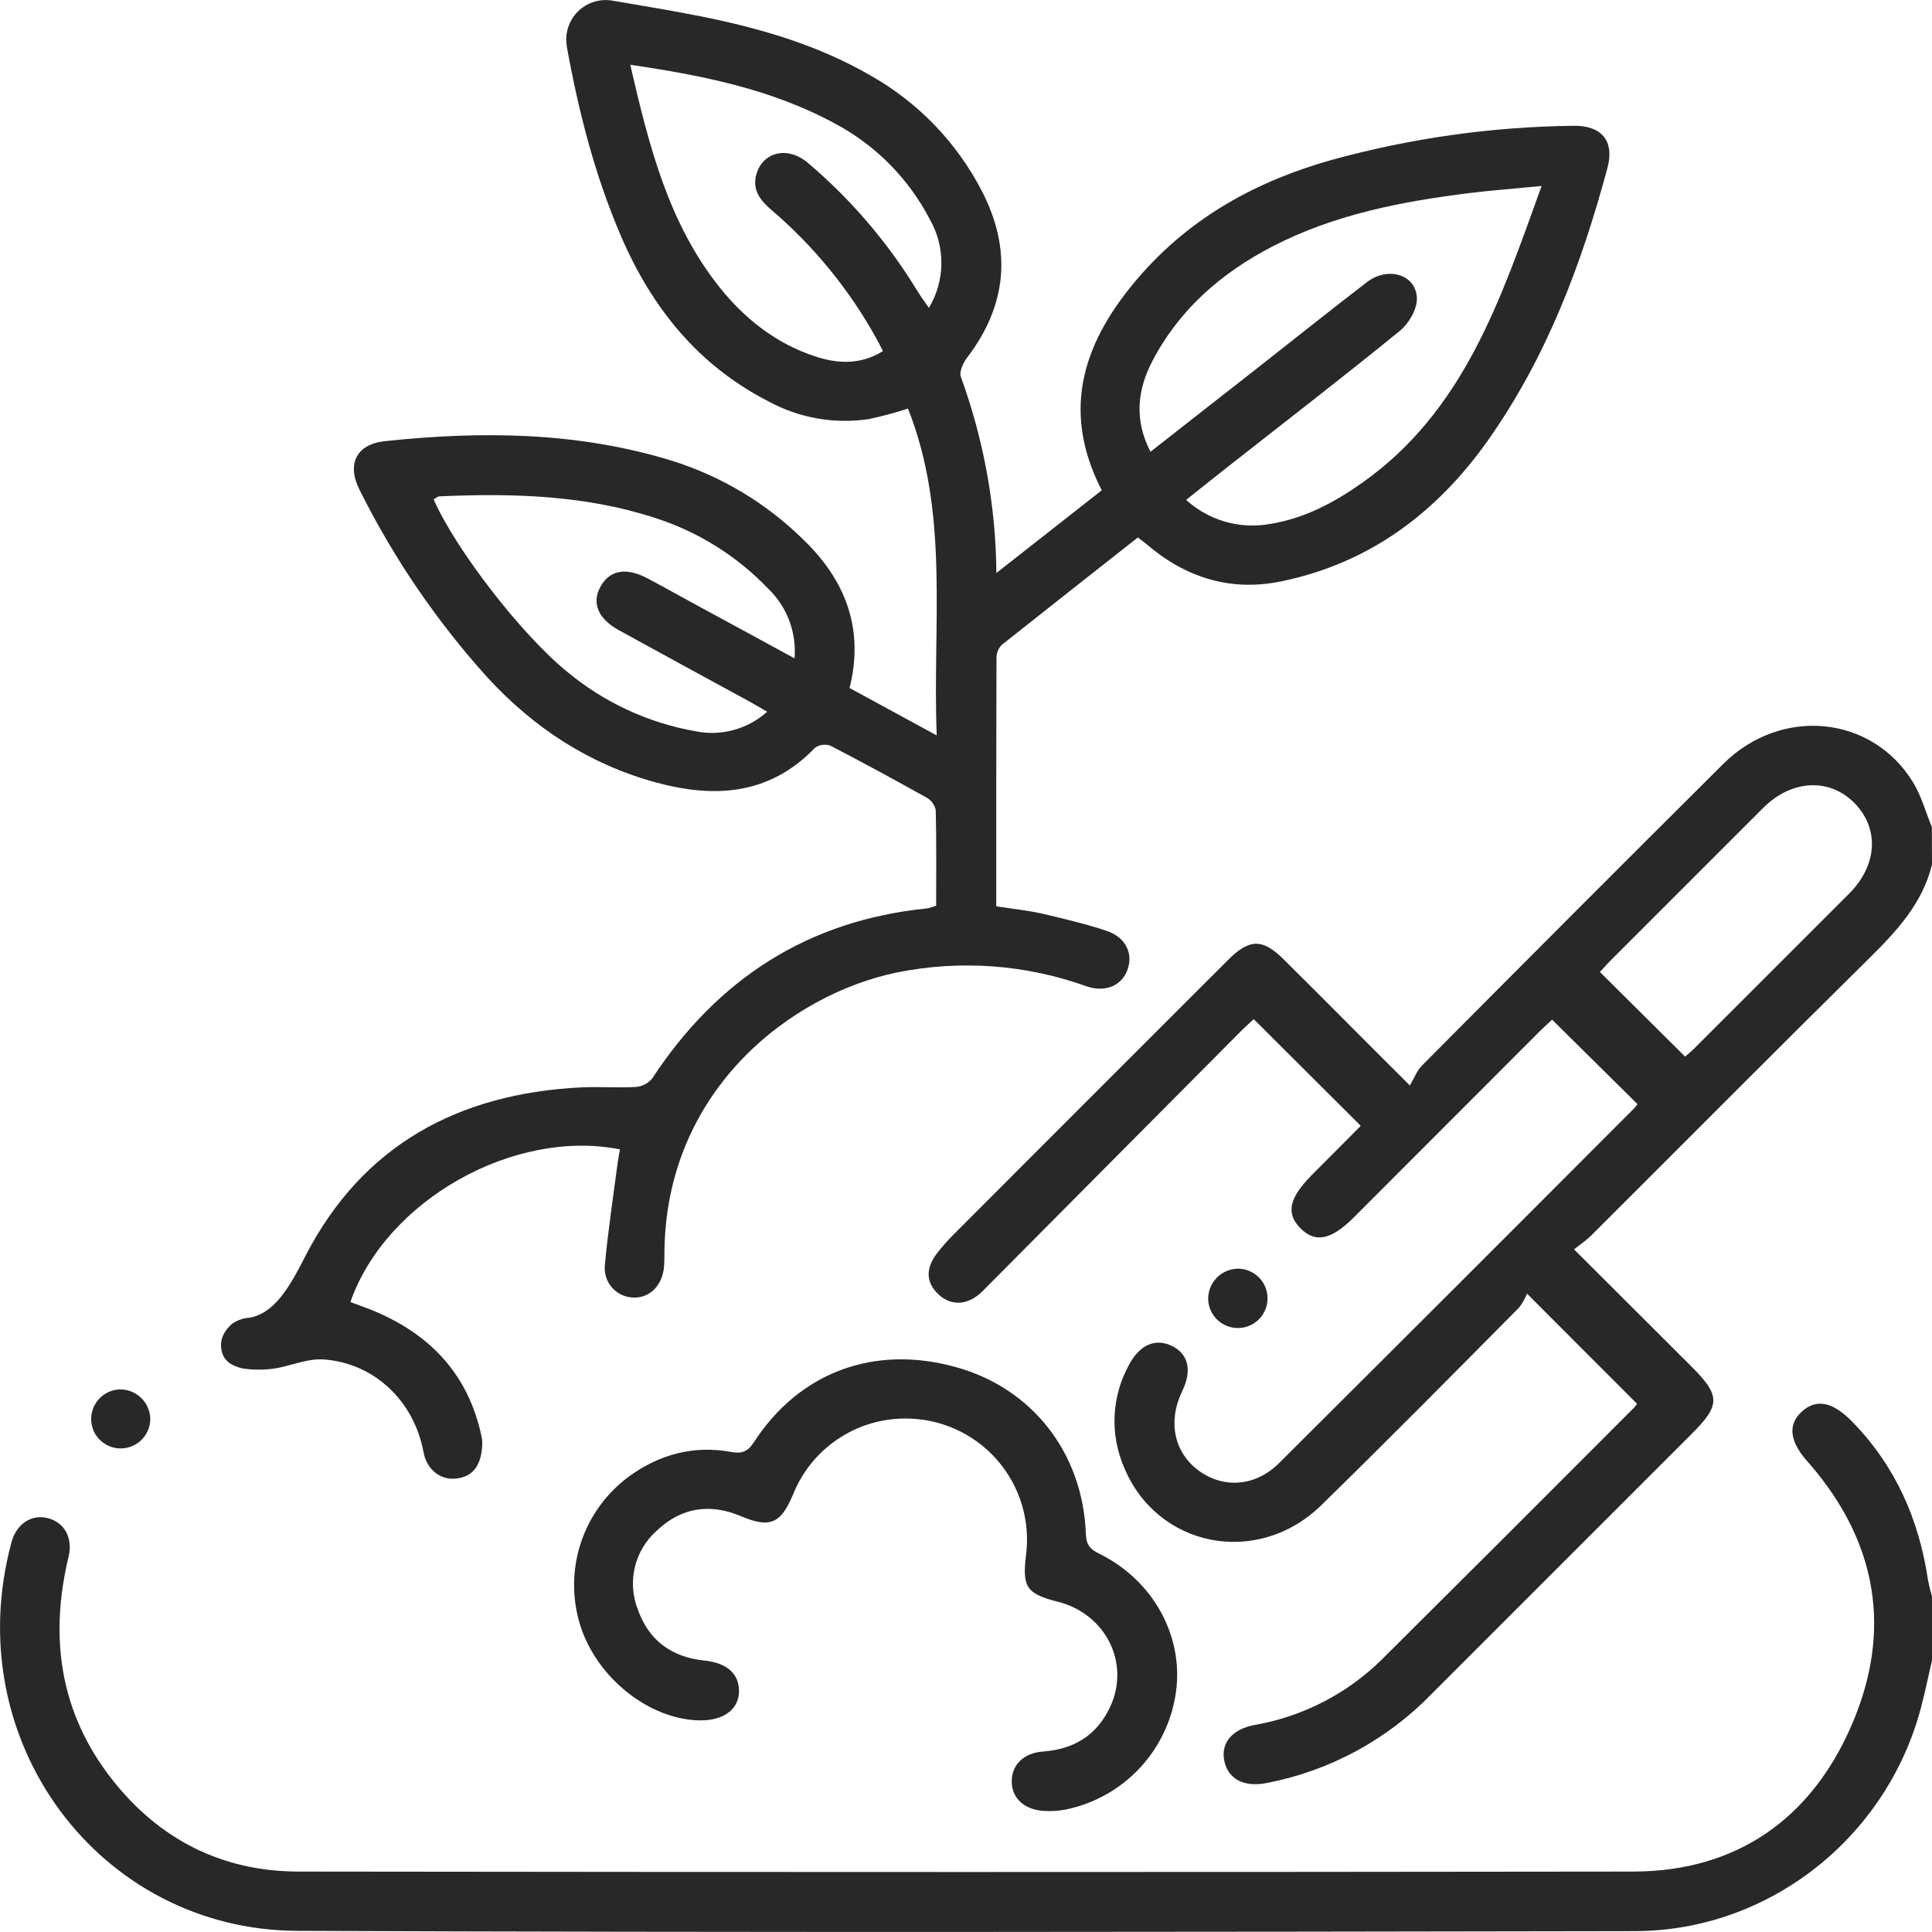 <svg width="72" height="72" viewBox="0 0 72 72" fill="none" xmlns="http://www.w3.org/2000/svg">
<g clip-path="url(#clip0_0_349)">
<path d="M22.818 0.023C23.928 0.21 25.044 0.397 26.15 0.615C28.361 1.061 30.514 1.69 32.479 2.835C34.244 3.84 35.678 5.338 36.604 7.145C37.714 9.309 37.528 11.382 36.041 13.329C35.893 13.516 35.739 13.857 35.809 14.046C36.663 16.389 37.111 18.861 37.133 21.354L41.059 18.272C39.493 15.227 40.414 12.665 42.458 10.308C44.38 8.093 46.829 6.748 49.617 5.963C52.555 5.152 55.585 4.724 58.632 4.688C59.684 4.668 60.174 5.25 59.906 6.253C58.936 9.866 57.626 13.336 55.447 16.417C53.54 19.113 51.033 20.987 47.759 21.663C45.87 22.057 44.196 21.534 42.732 20.284C42.645 20.207 42.544 20.142 42.405 20.029C40.718 21.36 39.03 22.685 37.343 24.024C37.214 24.15 37.139 24.322 37.136 24.502C37.125 27.57 37.127 30.635 37.127 33.776C37.718 33.868 38.291 33.926 38.85 34.051C39.647 34.239 40.444 34.426 41.22 34.683C41.953 34.923 42.248 35.537 42.01 36.161C41.792 36.736 41.192 36.997 40.487 36.755C38.226 35.943 35.786 35.765 33.431 36.24C29.559 37.032 24.806 40.566 24.761 46.687C24.761 46.849 24.761 47.014 24.749 47.177C24.699 47.889 24.226 48.377 23.609 48.356C23.456 48.353 23.305 48.318 23.166 48.253C23.026 48.187 22.903 48.094 22.802 47.978C22.702 47.861 22.627 47.726 22.583 47.579C22.538 47.432 22.525 47.277 22.544 47.125C22.659 45.87 22.85 44.621 23.013 43.377C23.036 43.19 23.073 43.014 23.105 42.834C19.154 42.047 14.382 44.732 13.058 48.523C13.309 48.615 13.565 48.71 13.808 48.802C15.974 49.673 17.45 51.172 17.948 53.543C17.964 53.618 17.972 53.695 17.973 53.771C17.962 54.504 17.695 55.057 16.945 55.106C16.366 55.143 15.895 54.731 15.781 54.107C15.432 52.218 13.951 50.796 12.062 50.663C11.5 50.623 10.926 50.863 10.356 50.979C9.911 51.059 9.455 51.064 9.008 50.992C8.65 50.893 8.408 50.764 8.294 50.455C8.179 50.146 8.205 49.72 8.652 49.33C8.799 49.23 8.966 49.16 9.141 49.124C10.214 49.057 10.829 47.891 11.391 46.789C13.523 42.667 17.09 40.754 21.64 40.525C22.317 40.49 23 40.546 23.679 40.508C23.798 40.501 23.915 40.47 24.022 40.416C24.129 40.363 24.224 40.288 24.301 40.197C26.739 36.482 30.103 34.3 34.554 33.853C34.668 33.828 34.78 33.794 34.888 33.751C34.888 32.571 34.901 31.383 34.873 30.191C34.853 30.095 34.813 30.004 34.756 29.925C34.698 29.845 34.624 29.779 34.539 29.73C33.354 29.067 32.163 28.419 30.956 27.794C30.86 27.758 30.757 27.746 30.655 27.759C30.554 27.771 30.457 27.809 30.373 27.868C28.685 29.623 26.649 29.756 24.462 29.164C21.976 28.49 19.902 27.135 18.166 25.248C16.268 23.146 14.666 20.795 13.403 18.261C12.914 17.301 13.279 16.553 14.341 16.441C17.954 16.057 21.549 16.091 25.061 17.177C26.902 17.757 28.578 18.766 29.951 20.123C31.5 21.622 32.216 23.423 31.661 25.64L34.909 27.407C34.744 23.245 35.398 19.162 33.838 15.227C33.355 15.384 32.864 15.515 32.368 15.62C31.082 15.81 29.77 15.576 28.629 14.953C26.004 13.606 24.286 11.457 23.139 8.792C22.164 6.523 21.56 4.149 21.121 1.726V1.701C21.084 1.471 21.103 1.235 21.176 1.014C21.248 0.792 21.373 0.591 21.539 0.427C21.704 0.263 21.907 0.141 22.13 0.07C22.352 5.1962e-05 22.588 -0.016 22.818 0.023ZM57.451 6.931C56.455 7.029 55.599 7.092 54.745 7.197C52.205 7.514 49.7 8.001 47.404 9.193C45.518 10.173 43.95 11.532 42.953 13.443C42.39 14.515 42.255 15.635 42.876 16.836C44.218 15.785 45.501 14.775 46.793 13.769C48.173 12.684 49.546 11.588 50.937 10.518C51.725 9.911 52.78 10.229 52.803 11.119C52.814 11.522 52.503 12.056 52.171 12.328C50.046 14.059 47.877 15.731 45.722 17.423C45.229 17.811 44.742 18.202 44.203 18.63C44.62 19.009 45.118 19.286 45.66 19.442C46.201 19.598 46.771 19.627 47.326 19.527C48.602 19.325 49.716 18.733 50.757 17.998C54.565 15.311 55.925 11.159 57.451 6.931ZM23.488 2.414C24.187 5.444 24.913 8.322 26.821 10.713C27.768 11.897 28.951 12.825 30.425 13.297C31.264 13.566 32.1 13.585 32.904 13.085C32.807 12.898 32.745 12.768 32.677 12.646C31.67 10.816 30.34 9.182 28.751 7.825C28.337 7.471 28.02 7.076 28.188 6.495C28.43 5.652 29.358 5.436 30.103 6.066C31.717 7.432 33.099 9.05 34.196 10.857C34.31 11.044 34.444 11.219 34.618 11.475C34.917 10.976 35.077 10.407 35.082 9.826C35.088 9.244 34.938 8.672 34.648 8.168C33.853 6.64 32.61 5.391 31.085 4.587C28.76 3.332 26.221 2.815 23.488 2.414ZM29.611 24.525C29.649 24.046 29.58 23.564 29.408 23.115C29.237 22.666 28.967 22.261 28.62 21.929C27.449 20.707 25.989 19.799 24.374 19.289C21.772 18.448 19.085 18.378 16.385 18.497C16.308 18.497 16.233 18.57 16.16 18.607C16.958 20.442 19.422 23.644 21.132 25.031C22.505 26.175 24.155 26.941 25.916 27.251C26.388 27.347 26.875 27.332 27.34 27.205C27.805 27.079 28.233 26.846 28.591 26.524C28.337 26.378 28.142 26.26 27.939 26.149C26.319 25.265 24.693 24.384 23.075 23.492C22.278 23.056 22.038 22.46 22.387 21.847C22.736 21.234 23.351 21.135 24.155 21.566C24.815 21.918 25.468 22.285 26.126 22.642C27.249 23.252 28.378 23.86 29.611 24.536V24.525Z" fill="#282828"/>
<path d="M72 32.219C71.647 33.667 70.687 34.696 69.662 35.71C66.195 39.133 62.763 42.59 59.313 46.031C59.126 46.218 58.914 46.357 58.66 46.561L63.02 50.91C64.123 52.012 64.125 52.357 63.039 53.442C59.809 56.675 56.577 59.907 53.343 63.137C51.683 64.846 49.537 66.002 47.196 66.45C46.345 66.613 45.754 66.296 45.621 65.595C45.499 64.945 45.929 64.437 46.761 64.284C48.55 63.971 50.201 63.121 51.494 61.848C54.637 58.725 57.769 55.597 60.892 52.464C60.935 52.418 60.974 52.369 61.01 52.318L56.906 48.208C56.835 48.4 56.733 48.578 56.604 48.737C54.166 51.197 51.728 53.665 49.246 56.09C46.861 58.422 43.103 57.675 41.878 54.654C41.621 54.048 41.505 53.392 41.539 52.734C41.574 52.076 41.758 51.435 42.077 50.86C42.475 50.11 43.065 49.859 43.68 50.163C44.295 50.466 44.43 51.081 44.055 51.849C43.515 52.973 43.752 54.126 44.665 54.8C45.578 55.475 46.776 55.415 47.665 54.527C52.081 50.132 56.489 45.728 60.888 41.316C60.938 41.263 60.983 41.207 61.025 41.148L57.843 38C57.744 38.095 57.537 38.277 57.344 38.47C55.042 40.772 52.74 43.076 50.44 45.381C49.6 46.218 49.008 46.327 48.462 45.772C47.916 45.218 48.04 44.648 48.88 43.797C49.476 43.199 50.071 42.601 50.665 42.004C50.697 41.972 50.716 41.927 50.703 41.948L46.724 37.981C46.624 38.075 46.437 38.237 46.262 38.412C43.044 41.654 39.824 44.893 36.604 48.13C36.099 48.635 35.468 48.692 34.986 48.248C34.504 47.803 34.479 47.275 34.933 46.688C35.135 46.43 35.354 46.186 35.587 45.956C38.979 42.557 42.374 39.161 45.773 35.768C46.566 34.973 47.061 34.973 47.854 35.768C49.354 37.256 50.832 38.751 52.542 40.452C52.709 40.171 52.808 39.89 53 39.703C56.729 35.947 60.468 32.203 64.218 28.471C66.382 26.322 69.763 26.652 71.295 29.157C71.606 29.665 71.766 30.266 71.996 30.825L72 32.219ZM62.799 39.377C62.889 39.296 63.031 39.189 63.159 39.054C65.079 37.137 66.998 35.219 68.915 33.3C69.969 32.241 70.04 30.885 69.12 29.938C68.199 28.992 66.787 29.033 65.707 30.109C63.8 32.015 61.897 33.918 59.999 35.817C59.855 35.961 59.726 36.12 59.624 36.223L62.799 39.377Z" fill="#282828"/>
<path d="M72 61.877C71.863 62.464 71.743 63.056 71.589 63.639C70.309 68.483 65.934 71.959 60.922 71.968C44.309 71.996 27.693 72.024 11.08 71.957C3.711 71.927 -1.573 64.879 0.428 57.476C0.615 56.782 1.178 56.421 1.787 56.578C2.396 56.736 2.725 57.309 2.556 58.012C1.83 61.029 2.233 63.837 4.176 66.313C5.927 68.545 8.265 69.742 11.114 69.748C27.705 69.77 44.295 69.77 60.884 69.748C64.727 69.736 67.502 67.776 69.009 64.282C70.517 60.787 69.969 57.511 67.474 54.596C67.459 54.579 67.442 54.562 67.427 54.543C66.692 53.745 66.602 53.106 67.149 52.606C67.697 52.105 68.315 52.25 69.024 52.98C70.639 54.63 71.518 56.631 71.852 58.892C71.891 59.095 71.941 59.296 72 59.494V61.877Z" fill="#282828"/>
<path d="M33.711 52.864C32.815 52.869 31.941 53.141 31.201 53.645C30.46 54.149 29.887 54.863 29.555 55.694C29.096 56.79 28.691 56.959 27.607 56.502C26.452 56.013 25.389 56.181 24.487 57.034C24.077 57.393 23.788 57.87 23.66 58.4C23.533 58.93 23.573 59.486 23.774 59.992C24.179 61.137 25.036 61.758 26.244 61.883C27.097 61.971 27.556 62.385 27.54 63.049C27.523 63.712 26.954 64.128 26.07 64.113C24.194 64.085 22.237 62.524 21.624 60.57C21.31 59.569 21.318 58.495 21.646 57.498C21.975 56.502 22.607 55.633 23.454 55.014C24.579 54.2 25.85 53.856 27.236 54.109C27.633 54.182 27.857 54.109 28.093 53.753C29.78 51.139 32.574 50.106 35.602 50.942C38.456 51.721 40.358 54.137 40.468 57.178C40.483 57.575 40.632 57.74 40.963 57.901C42.955 58.879 44.095 60.931 43.832 63.002C43.695 64.077 43.225 65.083 42.487 65.878C41.749 66.673 40.781 67.218 39.718 67.435C39.443 67.49 39.162 67.507 38.882 67.486C38.168 67.435 37.721 67.017 37.705 66.422C37.688 65.788 38.134 65.327 38.869 65.275C40.018 65.192 40.873 64.67 41.367 63.622C42.137 61.984 41.209 60.135 39.405 59.687C38.261 59.398 38.093 59.145 38.235 57.972C38.32 57.331 38.267 56.679 38.078 56.06C37.889 55.442 37.569 54.871 37.14 54.386C36.711 53.902 36.182 53.515 35.591 53.253C34.999 52.99 34.358 52.858 33.711 52.864Z" fill="#282828"/>
<path d="M46.15 47.28C46.368 47.284 46.581 47.352 46.761 47.477C46.94 47.601 47.079 47.775 47.16 47.978C47.24 48.181 47.259 48.403 47.213 48.617C47.167 48.83 47.059 49.026 46.903 49.178C46.746 49.33 46.548 49.433 46.333 49.473C46.118 49.513 45.897 49.488 45.696 49.402C45.495 49.316 45.324 49.173 45.205 48.99C45.085 48.807 45.023 48.593 45.025 48.375C45.033 48.082 45.155 47.803 45.365 47.599C45.575 47.395 45.857 47.28 46.15 47.28Z" fill="#282828"/>
<path d="M5.601 52.872C5.602 53.078 5.545 53.279 5.437 53.454C5.329 53.629 5.175 53.77 4.991 53.862C4.807 53.954 4.601 53.992 4.397 53.974C4.192 53.955 3.997 53.879 3.833 53.755C3.702 53.658 3.595 53.533 3.52 53.389C3.435 53.223 3.393 53.039 3.398 52.852C3.404 52.666 3.456 52.484 3.551 52.323C3.645 52.162 3.779 52.028 3.94 51.933C4.1 51.837 4.282 51.784 4.468 51.778C4.763 51.776 5.047 51.889 5.258 52.094C5.47 52.298 5.593 52.578 5.601 52.872Z" fill="#282828"/>
</g>
<defs>
<clipPath id="clip0_0_349">
<rect width="72" height="72" fill="white"/>
</clipPath>
</defs>
</svg>
